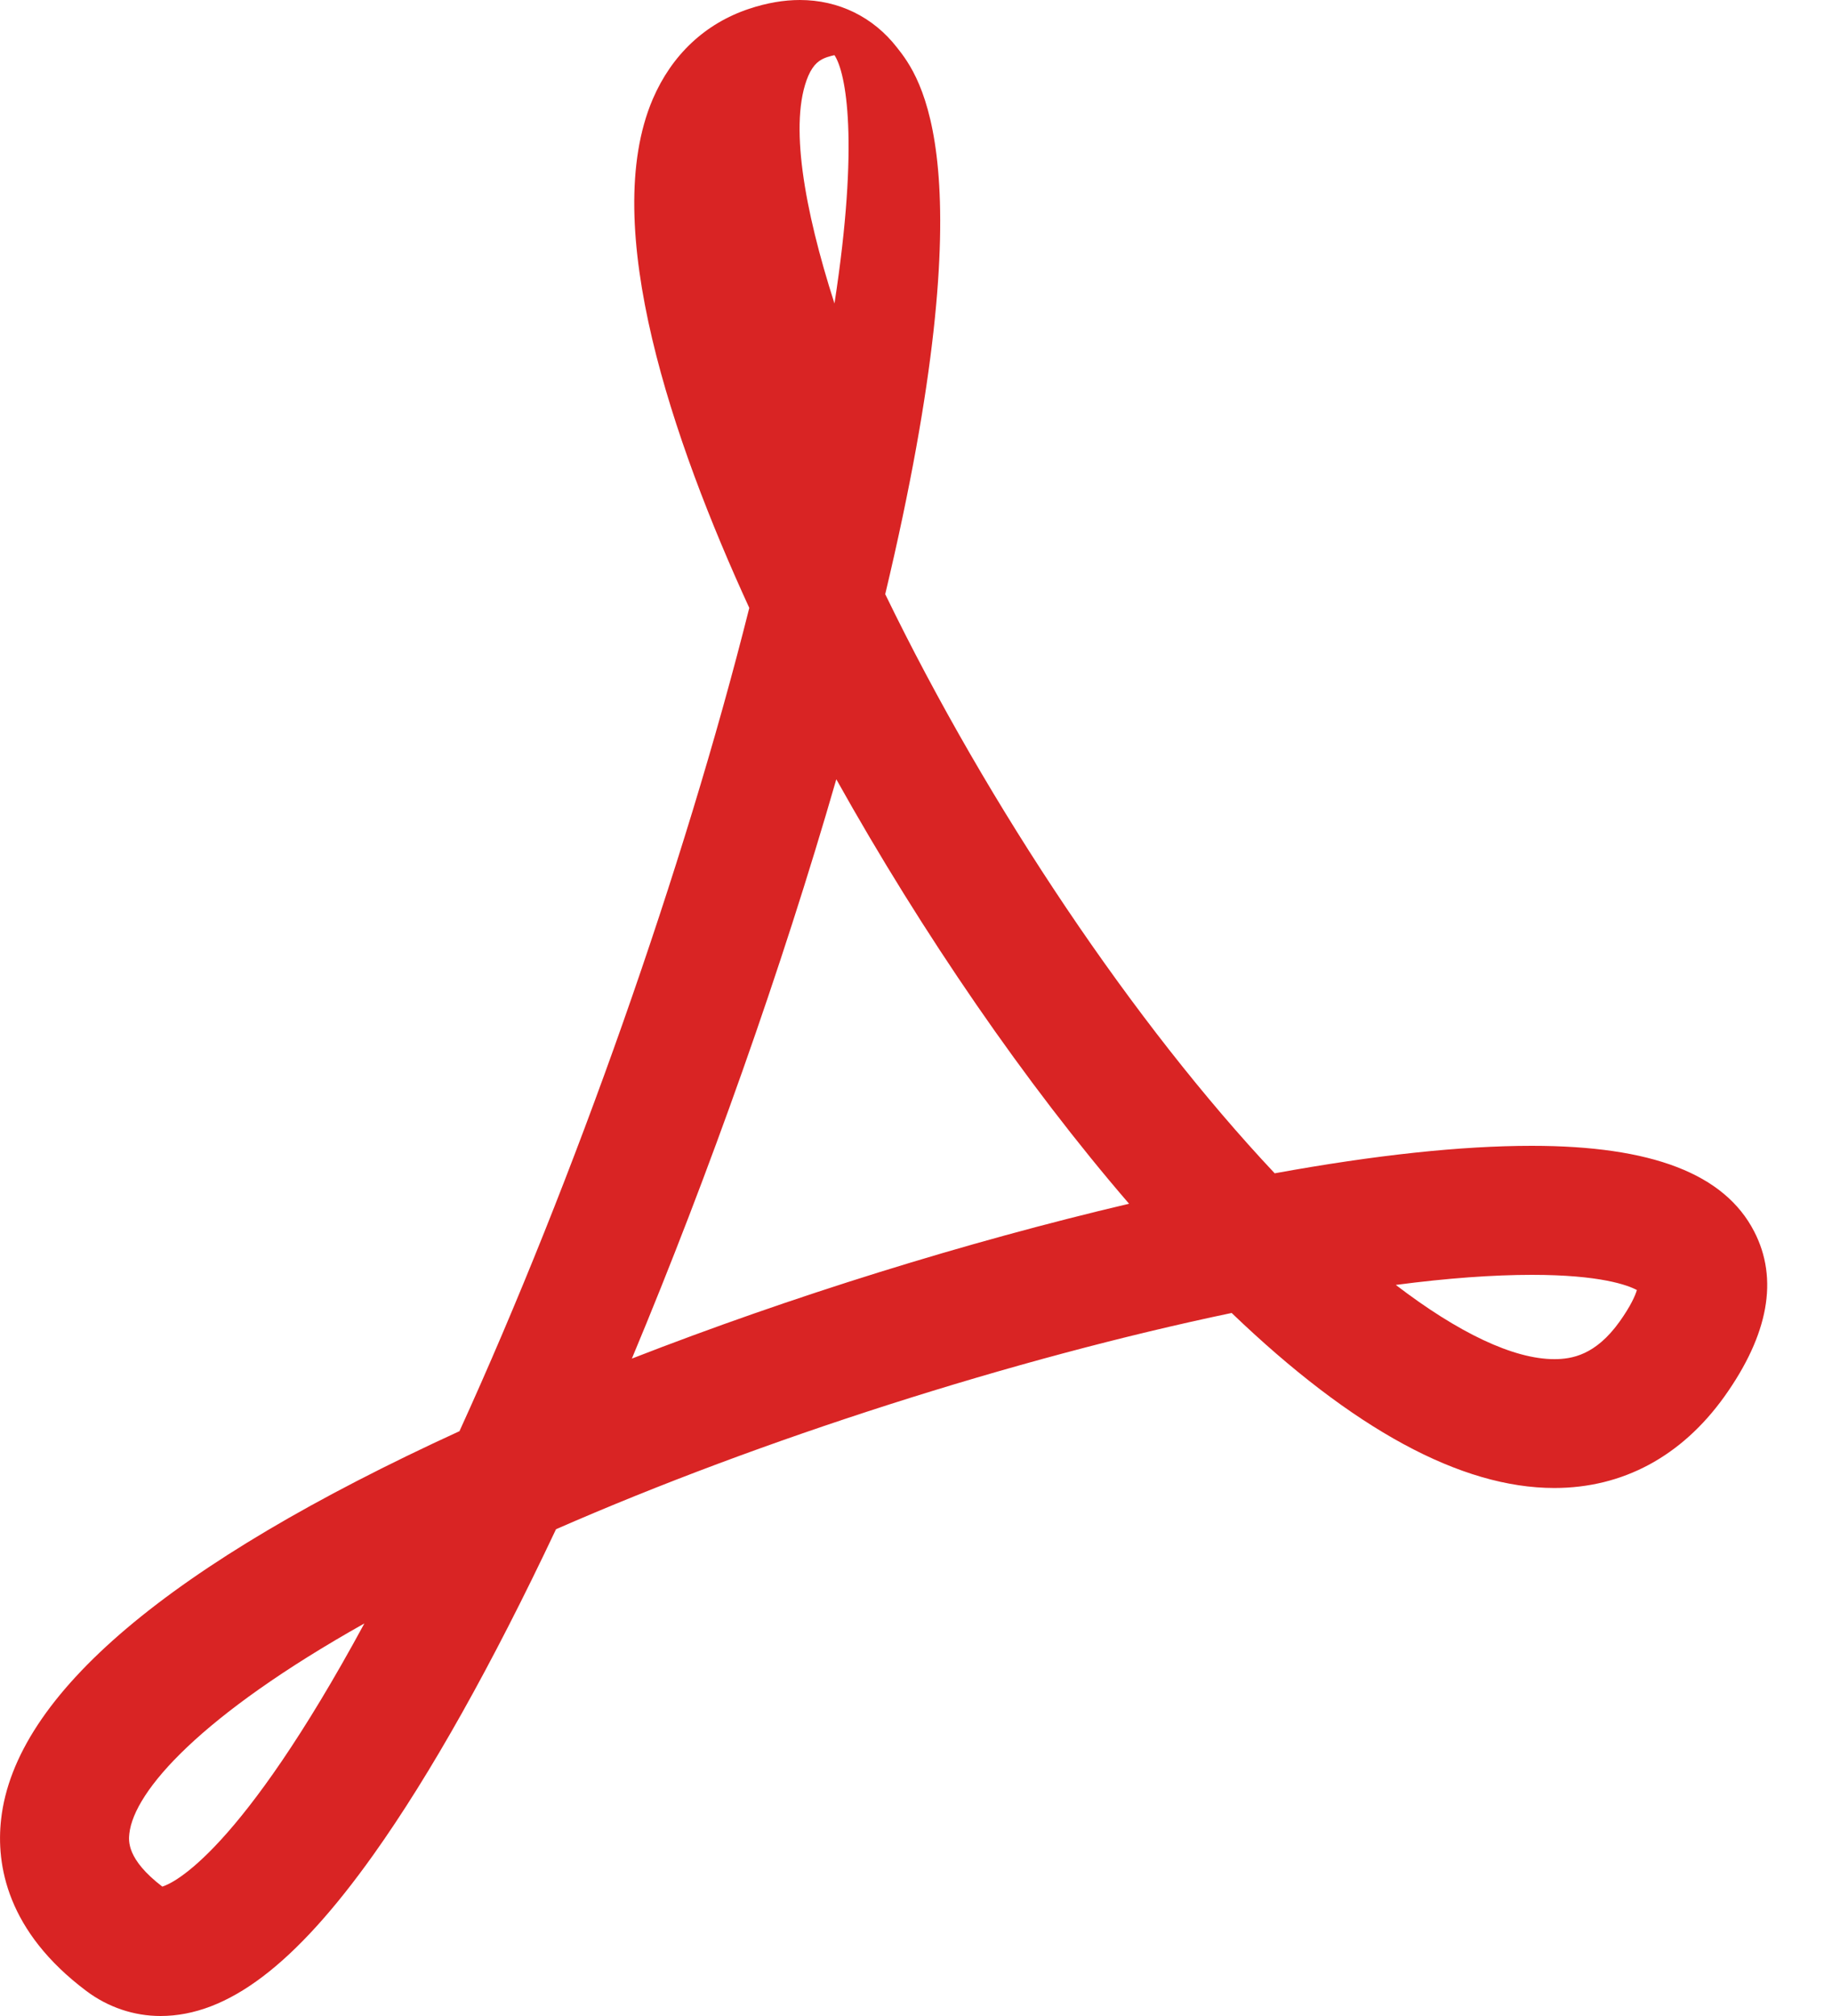 <?xml version="1.0" encoding="UTF-8" standalone="no"?>
<svg width="10px" height="11px" viewBox="0 0 10 11" version="1.1" xmlns="http://www.w3.org/2000/svg" xmlns:xlink="http://www.w3.org/1999/xlink">
    <!-- Generator: Sketch 42 (36781) - http://www.bohemiancoding.com/sketch -->
    <title>Fill-1</title>
    <desc>Created with Sketch.</desc>
    <defs></defs>
    <g id="Page-1" stroke="none" stroke-width="1" fill="none" fill-rule="evenodd">
        <path d="M0.706,10.005 C0.732,9.772 1.095,9.36 1.989,8.858 C1.311,10.109 0.948,10.275 0.886,10.294 C0.69,10.144 0.702,10.043 0.706,10.005 M4.565,4.252 C5.036,5.095 5.598,5.913 6.163,6.568 C5.271,6.778 4.322,7.073 3.449,7.413 C3.872,6.401 4.267,5.285 4.565,4.252 M4.412,0.414 C4.441,0.348 4.474,0.326 4.514,0.312 C4.533,0.306 4.545,0.303 4.555,0.301 C4.618,0.396 4.691,0.772 4.555,1.656 C4.39,1.143 4.305,0.665 4.412,0.414 M8.362,6.956 C8.734,6.956 8.885,7.012 8.935,7.039 C8.926,7.069 8.902,7.125 8.84,7.212 C8.71,7.393 8.582,7.416 8.484,7.416 C8.261,7.416 7.96,7.272 7.619,7.011 C7.9,6.974 8.151,6.956 8.362,6.956 M0.472,10.864 C0.591,10.953 0.732,11 0.876,11 C1.242,11 1.611,10.72 2.039,10.119 C2.35,9.682 2.685,9.085 3.035,8.344 C4.154,7.854 5.538,7.412 6.723,7.164 C7.384,7.798 7.975,8.119 8.484,8.119 C8.858,8.119 9.178,7.947 9.412,7.621 C9.654,7.282 9.709,6.978 9.575,6.719 C9.413,6.405 9.017,6.252 8.361,6.252 C7.977,6.252 7.507,6.302 6.958,6.402 C6.194,5.59 5.396,4.405 4.832,3.242 C5.392,0.89 5.02,0.416 4.896,0.259 C4.766,0.092 4.577,0 4.366,0 C4.278,0 4.185,0.016 4.089,0.048 C3.849,0.128 3.667,0.299 3.563,0.541 C3.268,1.231 3.673,2.409 4.09,3.317 C3.734,4.735 3.136,6.432 2.508,7.809 C0.924,8.535 0.082,9.246 0.006,9.927 C-0.022,10.174 0.037,10.538 0.472,10.864" id="Fill-1" fill="#D92424" fill-rule="nonzero"></path>
    </g>
</svg>